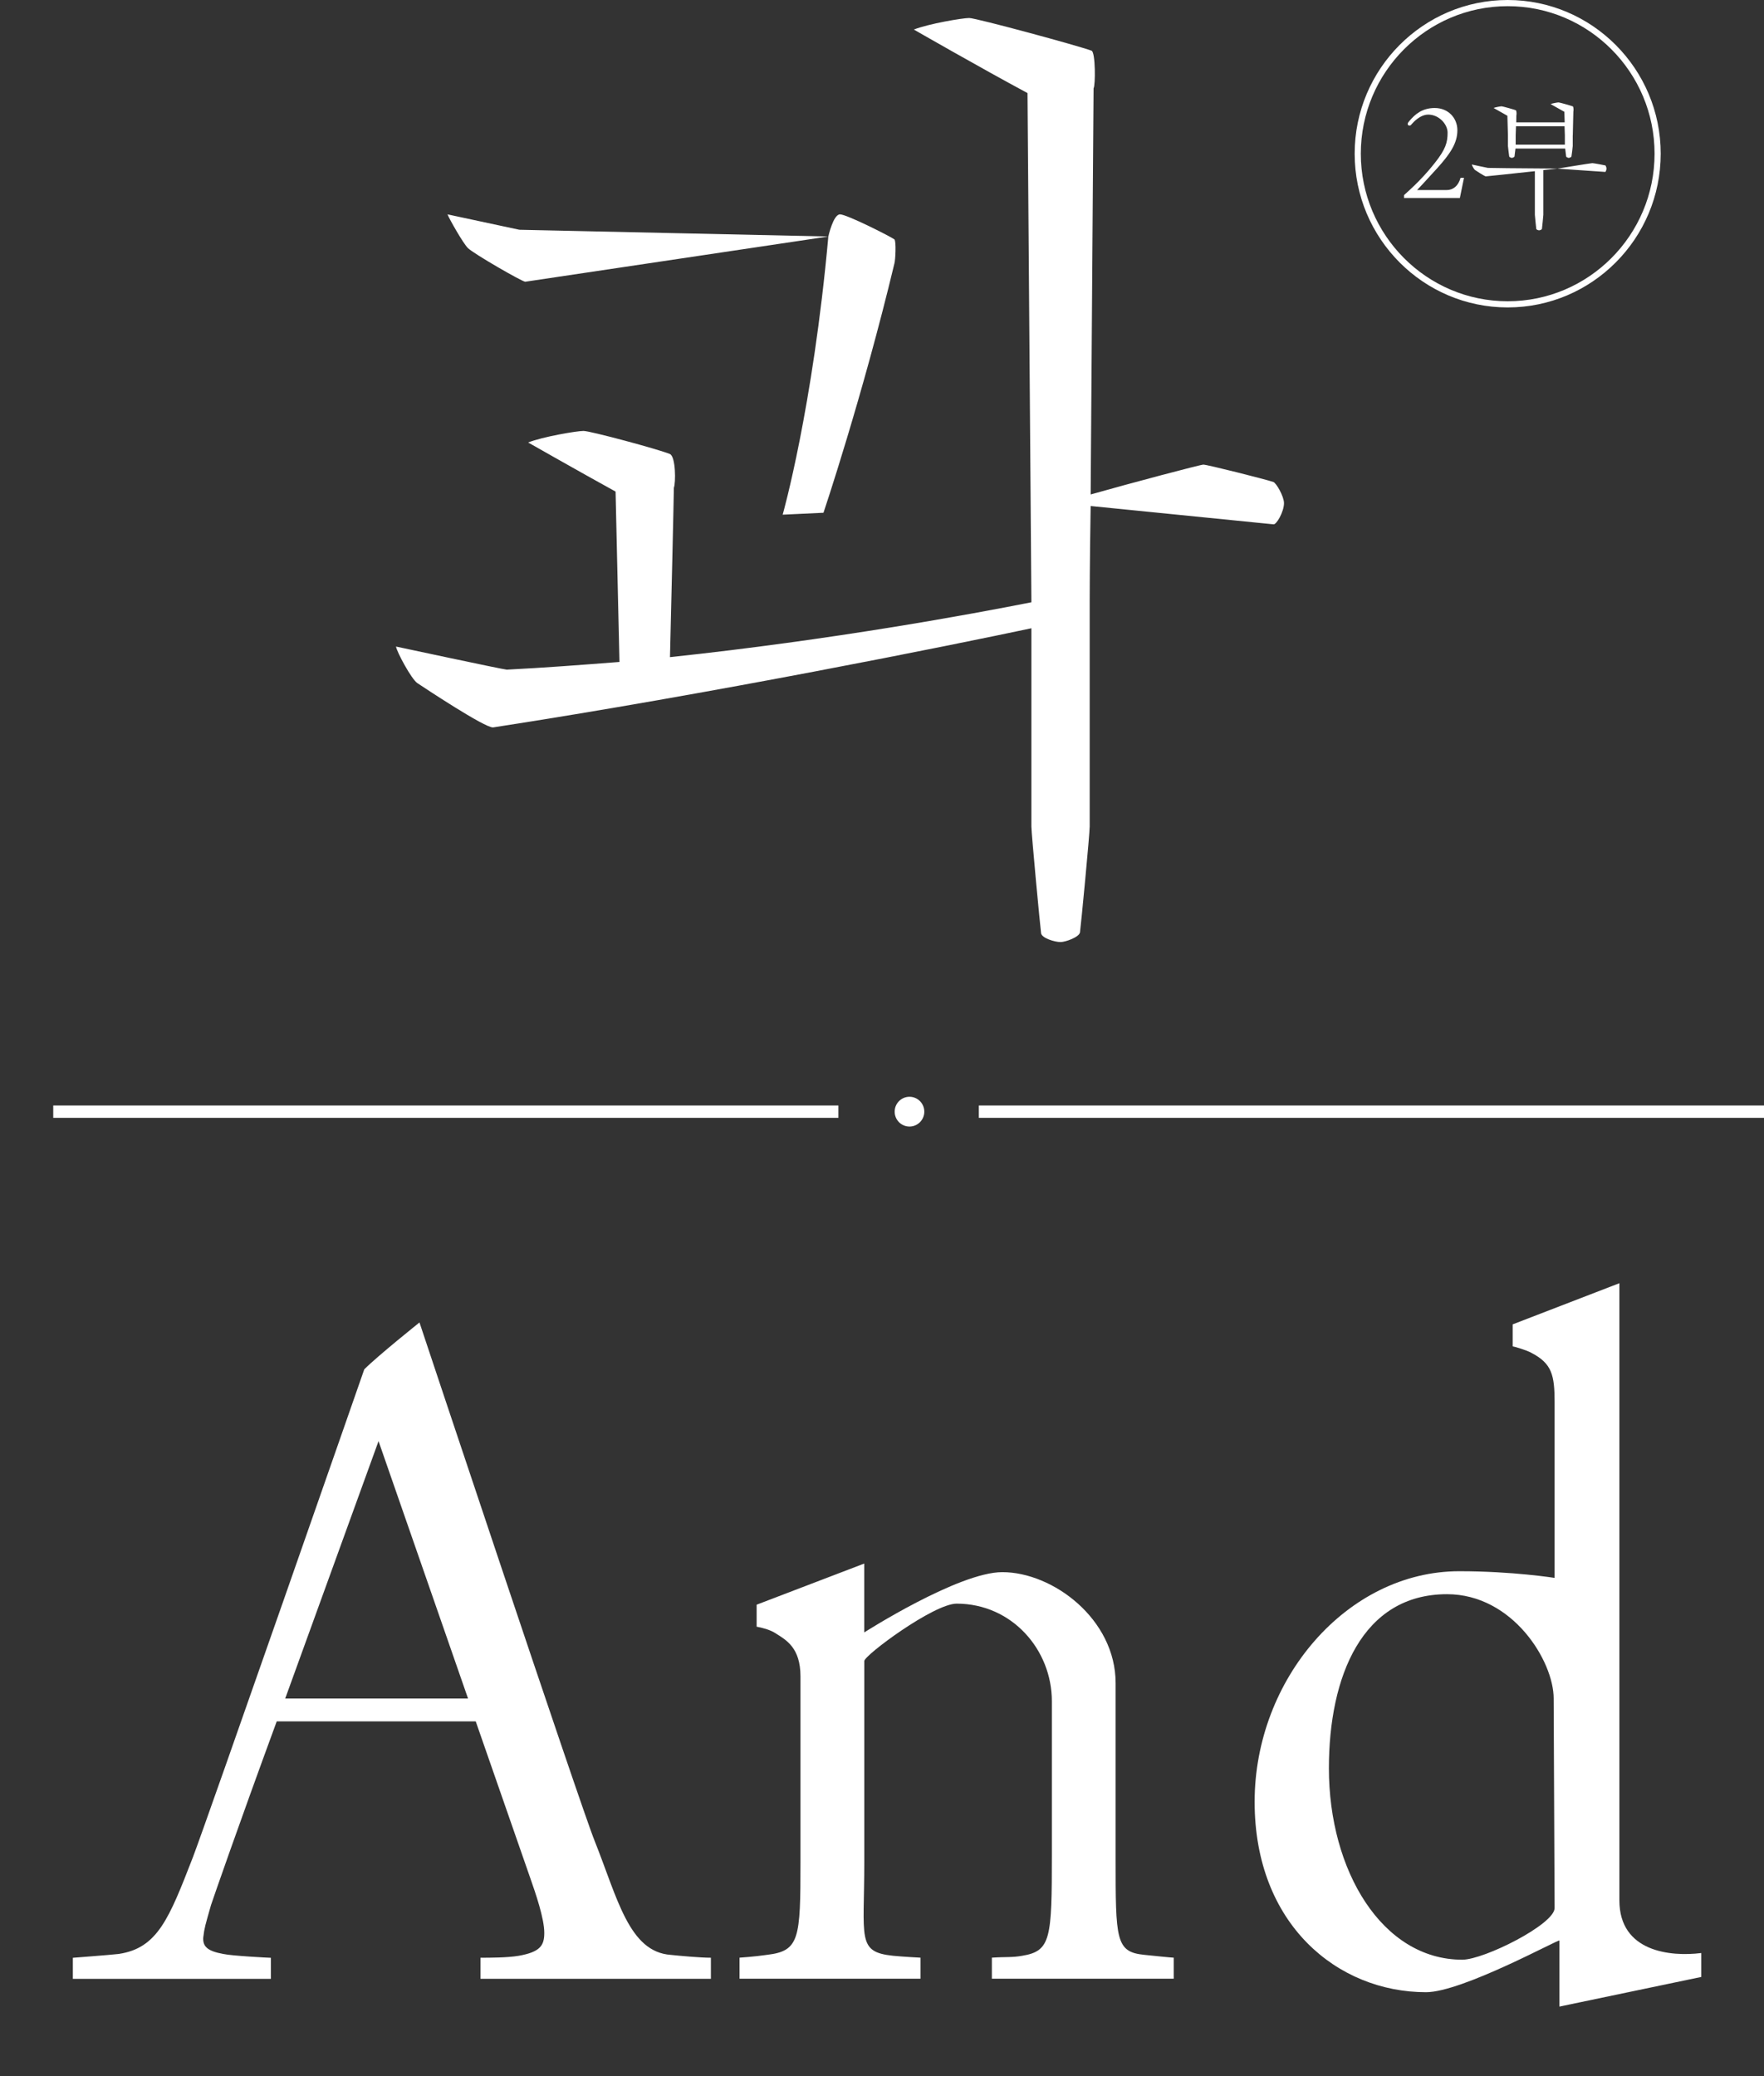 <svg width="294" height="346" viewBox="0 0 294 346" fill="none" xmlns="http://www.w3.org/2000/svg">
<rect x="0" y="0" width="294" height="346" fill="#333333" stroke="none"/>
<path d="M255.82 28.527C252.357 28.908 247.746 29.392 247.633 29.392C247.449 29.392 245.953 28.424 245.809 28.311C245.666 28.198 245.338 27.611 245.297 27.415C245.297 27.415 247.92 27.981 247.982 27.981C248.125 28.002 252.992 28.053 259.56 28.095C259.56 28.095 258.577 28.208 257.224 28.352V35.806C257.224 35.991 257.009 37.988 256.988 38.153C256.968 38.266 256.64 38.389 256.517 38.389C256.374 38.389 256.076 38.276 256.046 38.153C256.025 37.988 255.81 35.97 255.81 35.806V28.517L255.82 28.527ZM262.122 22.556V24.337C262.122 24.522 261.938 25.912 261.907 26.077C261.886 26.19 261.558 26.314 261.466 26.314C261.374 26.314 261.046 26.2 261.026 26.077C261.005 25.953 260.913 25.253 260.862 24.759H252.582C252.531 25.253 252.418 25.953 252.418 26.077C252.398 26.19 252.07 26.314 251.978 26.314C251.886 26.314 251.558 26.2 251.537 26.077C251.517 25.912 251.322 24.502 251.322 24.337V22.556L251.23 19.293C250.297 18.778 248.934 17.995 248.934 17.995C249.283 17.851 250.103 17.718 250.267 17.718C250.431 17.718 252.347 18.253 252.634 18.376C252.777 18.448 252.777 19.128 252.726 19.241C252.726 19.313 252.705 19.807 252.705 20.394H260.78L260.728 18.634C259.796 18.119 258.433 17.347 258.433 17.347C258.782 17.203 259.601 17.069 259.765 17.069C259.929 17.069 261.845 17.614 262.132 17.728C262.276 17.8 262.276 18.479 262.225 18.593C262.225 18.778 262.132 22.566 262.132 22.566L262.122 22.556ZM252.623 24.111H260.81V22.556L260.759 21.053H252.664C252.644 21.825 252.613 22.556 252.613 22.556V24.111H252.623ZM259.571 28.105C259.571 28.105 265.135 27.189 265.391 27.189C265.575 27.189 267.399 27.518 267.563 27.57C267.614 27.59 267.748 27.899 267.748 28.105C267.748 28.249 267.635 28.651 267.532 28.651C267.348 28.63 259.56 28.105 259.56 28.105H259.571Z" fill="white"/>
<path d="M251.281 51.237C237.222 51.237 225.777 39.748 225.777 25.614C225.777 11.479 237.222 0 251.281 0C265.34 0 276.785 11.489 276.785 25.614C276.785 39.738 265.35 51.237 251.281 51.237ZM251.281 1.029C237.786 1.029 226.802 12.055 226.802 25.614C226.802 39.172 237.786 50.208 251.281 50.208C264.776 50.208 275.761 39.182 275.761 25.614C275.761 12.045 264.786 1.029 251.281 1.029Z" fill="white"/>
<path d="M112.311 81.283C112.311 82.406 111.825 103.1 111.663 109.517C138.867 106.629 162.184 102.298 171.899 100.373V100.213L171.252 15.512C163.479 11.342 152.306 4.925 152.306 4.925C154.735 3.963 160.403 3 161.536 3C162.67 3 179.834 7.652 181.939 8.454C182.586 8.775 182.586 14.229 182.263 14.71C182.263 15.673 181.939 57.702 181.777 82.406C188.578 80.481 200.074 77.433 200.56 77.433C201.208 77.433 210.762 79.84 212.219 80.321C212.705 80.481 214 82.727 214 83.85C214 85.294 212.705 87.54 212.219 87.379L181.777 84.331C181.615 93.635 181.615 100.213 181.615 100.213V137.75C181.615 139.033 180.158 154.273 179.996 155.396C179.834 156.198 177.567 157 176.757 157C175.786 157 173.681 156.358 173.519 155.556C173.357 154.433 171.899 138.873 171.899 137.75V104.704C158.298 107.592 118.626 115.613 82.193 121.227C80.897 121.388 70.534 114.49 69.562 113.848C68.591 113.206 66.162 108.715 66 107.752C66 107.752 83.974 111.602 84.46 111.602C90.775 111.281 97.09 110.8 103.243 110.319L102.595 81.925C96.766 78.717 88.022 73.744 88.022 73.744C90.451 72.781 96.118 71.819 97.252 71.819C98.385 71.819 109.72 74.867 111.663 75.669C112.635 76.15 112.635 80.481 112.311 81.283ZM137.247 85.454L130.446 85.775C130.446 85.775 135.466 68.129 138.057 39.415C138.057 39.415 138.867 35.725 140 35.725C141.133 35.725 148.42 39.415 149.068 39.896C149.392 40.217 149.23 43.425 149.068 43.906C143.724 66.204 137.247 85.454 137.247 85.454ZM86.565 38.292L138.057 39.415L87.536 46.954C87.05 46.954 78.954 42.302 77.983 41.34C77.173 40.538 74.906 36.527 74.582 35.725L86.565 38.292Z" fill="white"/>
<path d="M33.885 322.769C33.731 324.364 34.52 325.157 37.215 325.641C38.64 325.96 44.829 326.279 45.146 326.279V329.79H12.142V326.279C12.142 326.279 18.331 325.806 19.765 325.641C26.272 324.683 28.178 319.742 32.143 309.54C34.52 303.322 60.711 228.21 60.711 228.21C62.935 225.976 69.913 220.397 69.913 220.397C69.913 220.397 96.892 301.407 99.116 306.822C102.928 316.386 104.834 325.322 111.812 325.795C113.236 325.95 116.73 326.269 118.482 326.269V329.779H80.078V326.269C81.666 326.269 84.525 326.269 86.431 325.95C90.078 325.311 90.714 324.2 90.714 322.12C90.714 319.732 89.289 315.583 88.337 312.875L79.289 286.881H46.12C39.449 305.061 35.648 316.067 35.166 317.498C34.213 320.844 34.059 321.327 33.895 322.758L33.885 322.769ZM63.089 240.173L47.534 283.072H78.008L63.089 240.173Z" fill="white"/>
<path d="M126.106 267.434L144.038 260.577V272.056C144.038 272.056 159.746 262.008 167.052 262.008C175.465 262.008 185.937 269.822 185.937 280.508V309.684C185.937 323.242 185.937 325.311 190.701 325.785C192.126 325.939 195.302 326.259 195.62 326.259V329.769H165.31V326.259C167.687 326.094 168.64 326.259 170.392 325.939C175.157 325.147 175.311 323.067 175.311 309.035V283.525C175.311 274.918 168.64 267.259 159.439 267.259C155.627 267.259 144.048 275.865 144.048 276.823V310.312C144.048 323.067 142.777 325.301 148.813 325.939C150.401 326.104 153.414 326.259 153.414 326.259V329.769H123.257V326.259C123.257 326.259 125.799 326.094 127.858 325.785C133.258 325.147 133.412 323.077 133.412 310.322V279.386C133.412 274.599 131.035 273.322 129.282 272.211C128.329 271.572 126.905 271.253 126.106 271.099V267.434Z" fill="white"/>
<path d="M269.899 213.859V316.715C269.899 325.322 278.465 326.125 283.548 325.486V329.471L259.898 334.412V323.407C259.898 323.088 243.708 332.013 237.673 332.013C222.918 332.013 209.105 320.689 209.105 300.285C209.105 279.88 224.496 261.854 243.227 261.854C252.111 261.854 259.099 262.966 259.099 262.966V233.625C259.099 229.157 258.628 227.243 255.287 225.492C254.498 225.019 252.275 224.381 252.111 224.381V220.716L269.889 213.859H269.899ZM258.945 283.061C258.945 276.843 252.121 265.684 241.167 265.684C227.037 265.684 221.483 279.396 221.483 294.705C221.483 311.763 230.367 326.598 243.708 326.598C247.356 326.598 259.099 320.699 259.099 317.992C259.099 316.242 258.945 285.141 258.945 283.072V283.061Z" fill="white"/>
<path d="M139.735 184.237H8.874V186.296H139.735V184.237Z" fill="white"/>
<path d="M294 184.237H163.139V186.296H294V184.237Z" fill="white"/>
<path d="M151.58 187.747C152.944 187.747 154.05 186.637 154.05 185.266C154.05 183.896 152.944 182.785 151.58 182.785C150.216 182.785 149.111 183.896 149.111 185.266C149.111 186.637 150.216 187.747 151.58 187.747Z" fill="white"/>
<path d="M234.92 20.931C234.667 20.908 234.621 20.817 234.621 20.634C234.621 20.45 234.782 20.313 234.943 20.107C235.793 19.122 236.966 18 239.126 18C241.356 18 242.897 19.649 242.897 21.71C242.897 23.863 241.701 25.626 239.54 28.03C237.931 29.817 236.184 31.672 236.184 31.672H241.126C242.184 31.672 243.057 30.985 243.425 29.634H244L243.31 33H234V32.519C234.322 32.199 236.782 30.16 239.149 27.137C240.943 24.87 241.264 23.748 241.264 22.099C241.264 20.702 239.839 19.099 238.023 19.099C237.103 19.099 236.115 19.741 235.31 20.657C235.172 20.794 235.149 20.931 234.92 20.931Z" fill="white"/>
</svg>
